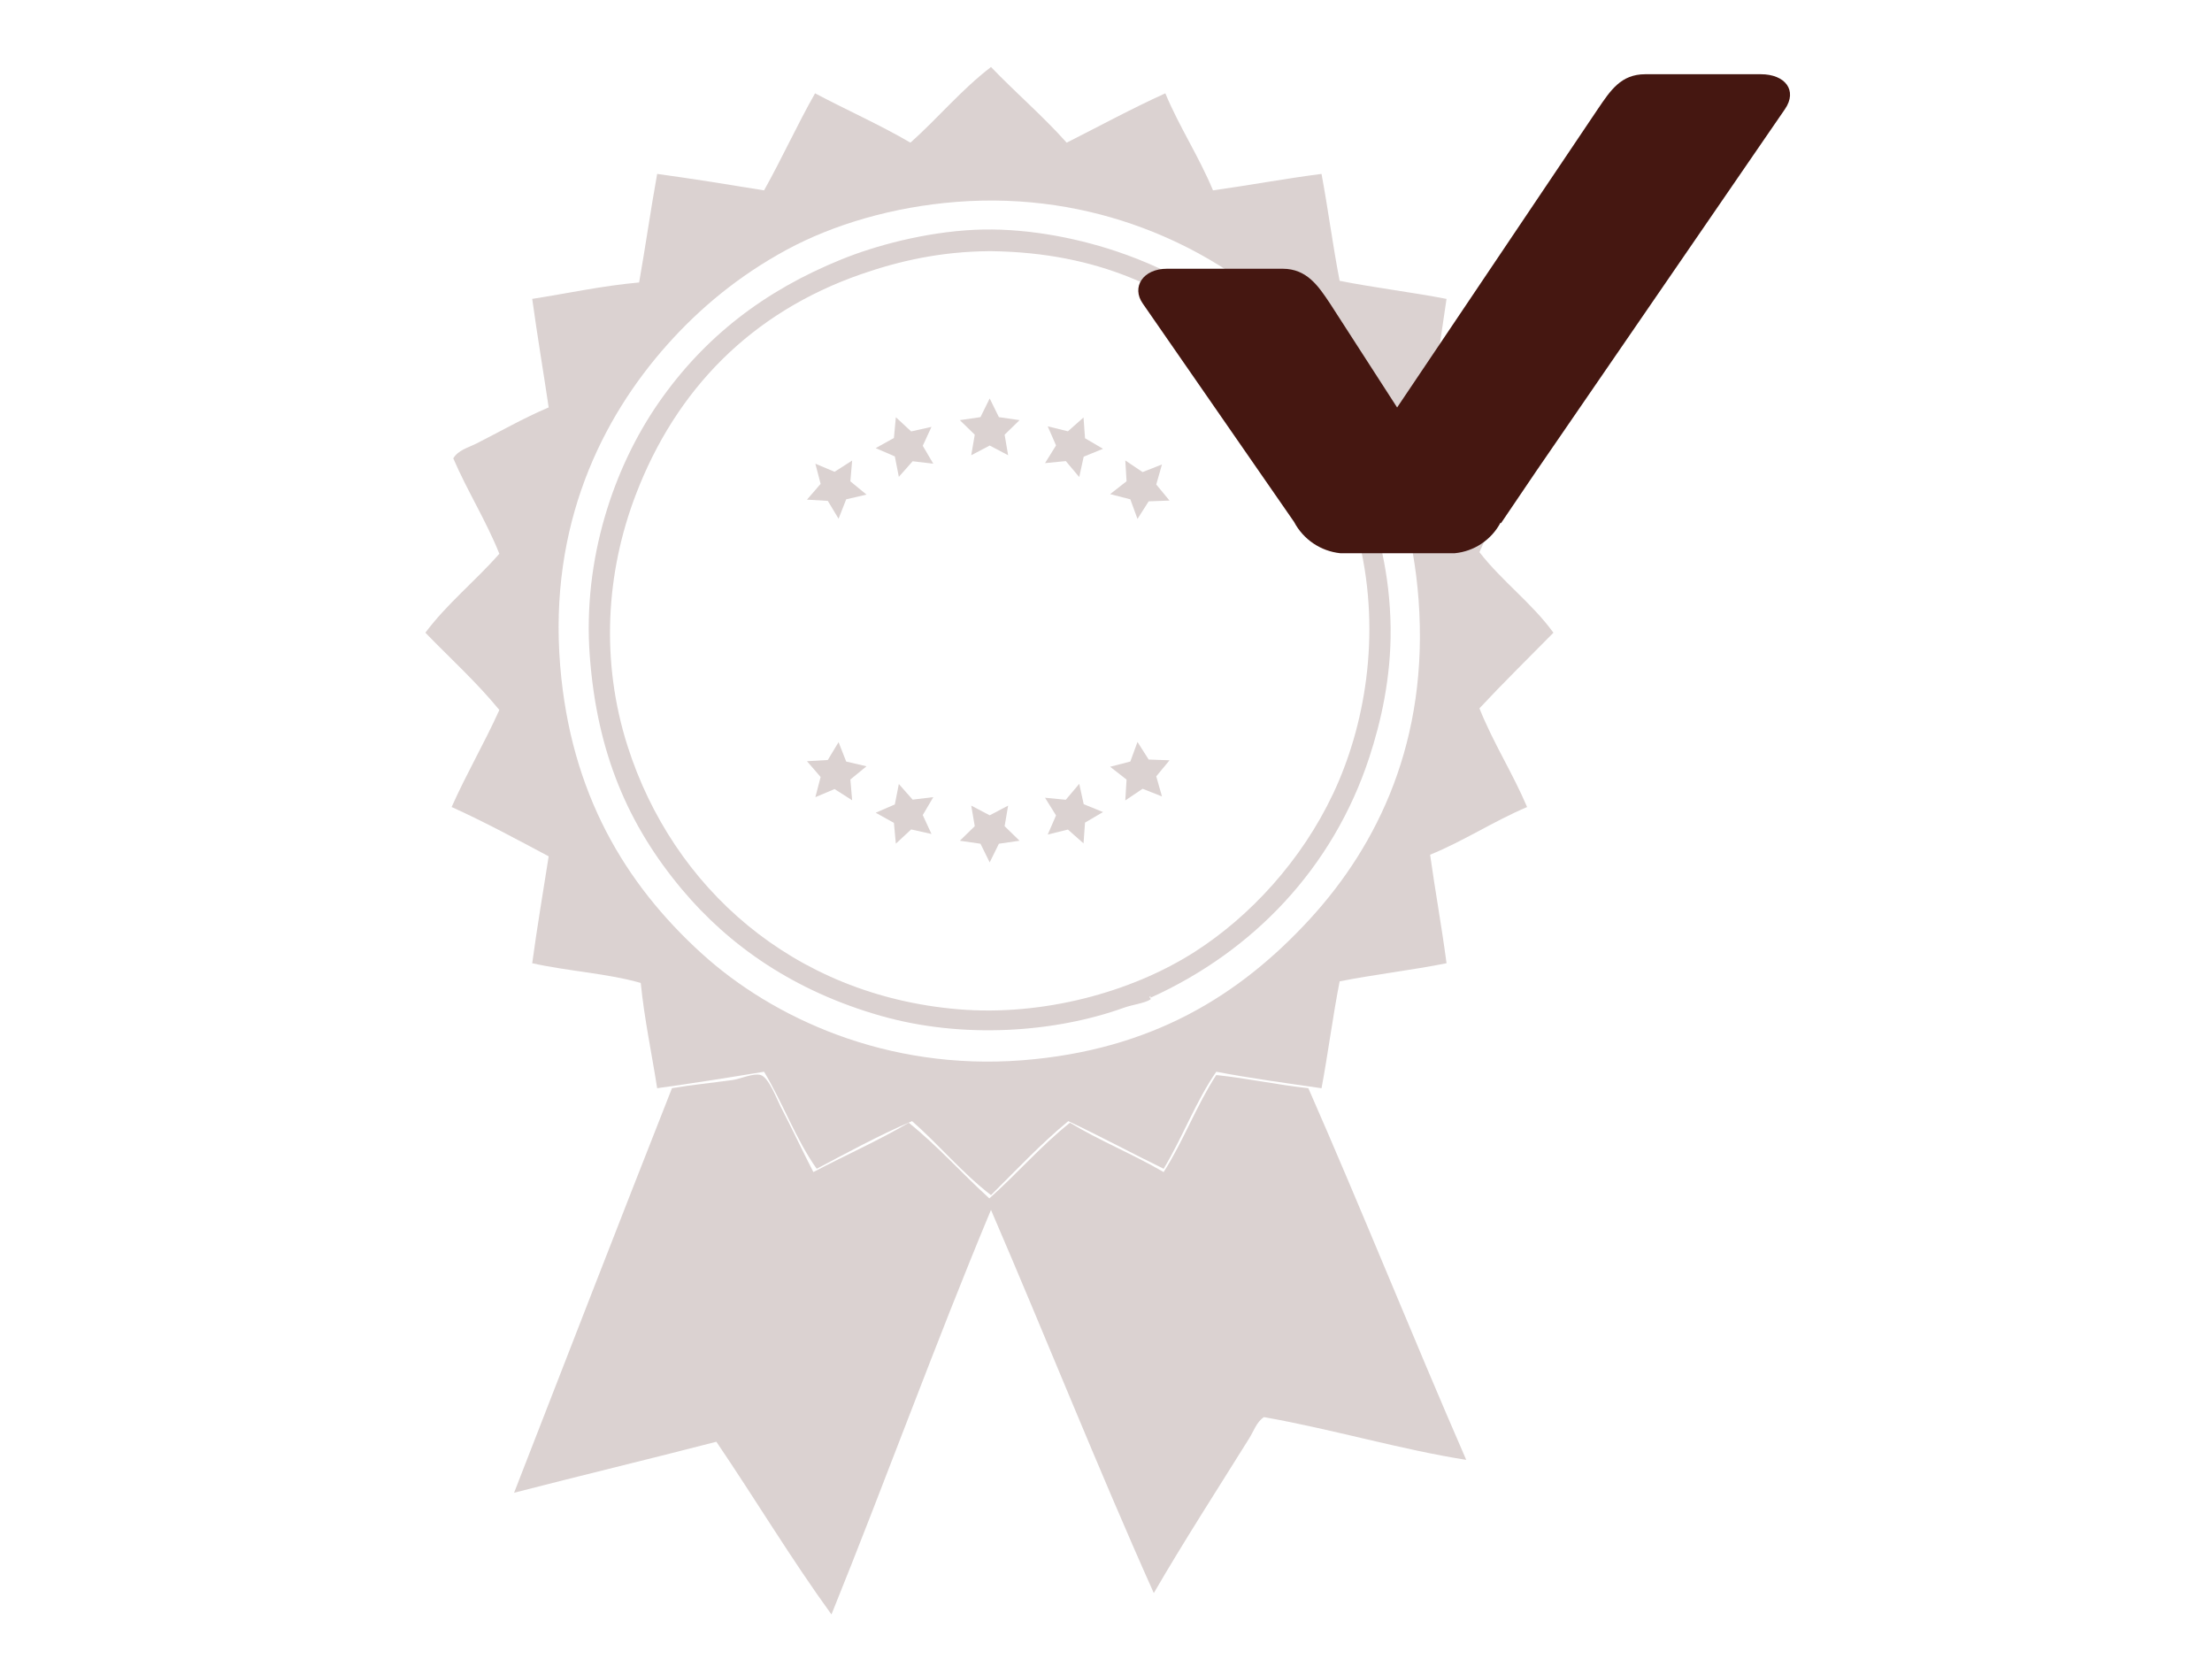<?xml version="1.0" encoding="utf-8"?>
<!-- Generator: Adobe Illustrator 14.0.0, SVG Export Plug-In . SVG Version: 6.00 Build 43363)  -->
<!DOCTYPE svg PUBLIC "-//W3C//DTD SVG 1.1//EN" "http://www.w3.org/Graphics/SVG/1.1/DTD/svg11.dtd">
<svg version="1.1" id="Vrstva_1" xmlns="http://www.w3.org/2000/svg" xmlns:xlink="http://www.w3.org/1999/xlink" x="0px" y="0px"
	 width="113.39px" height="85.04px" viewBox="0 0 113.39 85.04" enable-background="new 0 0 113.39 85.04" xml:space="preserve">
<g>
	<path fill-rule="evenodd" clip-rule="evenodd" fill="none" d="M49.03,10.348c7.06-0.552,12.923,2.269,16.522,5.563
		c3.734,3.421,6.674,8.216,7.165,14.835c0.534,7.217-2.091,12.566-5.562,16.354c-3.584,3.907-8.096,6.73-14.754,7.25
		c-6.943,0.54-12.79-2.162-16.438-5.479c-3.916-3.562-6.713-8.2-7.249-14.752c-0.59-7.222,2.141-12.687,5.479-16.438
		c1.663-1.868,3.671-3.548,6.152-4.89C42.707,11.516,45.769,10.602,49.03,10.348z M70.187,38.839
		c0.604-1.836,1.127-4.122,1.098-6.659c-0.033-2.768-0.64-5.03-1.349-6.997c-2.177-6.021-6.85-10.343-12.729-12.308
		c-2.241-0.748-4.837-1.209-7.25-1.096c-2.553,0.122-5.111,0.82-6.827,1.519c-3.942,1.6-7.013,3.961-9.359,7.333
		c-2.327,3.351-3.903,8.05-3.539,12.982c0.369,4.985,1.974,8.688,4.719,11.969c2.431,2.904,5.766,5.229,10.202,6.491
		c4.208,1.198,8.923,0.858,12.476-0.422c0.394-0.143,1.068-0.229,1.348-0.421c0.068-0.048-0.141-0.105,0-0.168
		c-0.012,0.004,0.01,0.079,0,0.083C64.245,48.764,68.331,44.491,70.187,38.839z"/>
	<path opacity="0.192" fill-rule="evenodd" clip-rule="evenodd" fill="#451711" enable-background="new    " d="M62.348,54.939
		c-1.047,1.509-1.735,3.379-2.698,4.974c-1.642-0.802-3.227-1.659-4.888-2.443c-1.414,1.17-2.663,2.505-3.962,3.793
		c-1.479-1.135-2.656-2.57-4.046-3.793c-1.71,0.734-3.29,1.599-4.889,2.443c-1.061-1.496-1.737-3.377-2.698-4.974
		c-1.81,0.298-3.625,0.589-5.48,0.844c-0.28-1.798-0.651-3.508-0.842-5.396c-1.7-0.491-3.775-0.607-5.563-1.012
		c0.252-1.855,0.558-3.658,0.844-5.479c-1.633-0.868-3.254-1.748-4.975-2.528c0.762-1.712,1.678-3.271,2.446-4.974
		c-1.163-1.423-2.521-2.649-3.792-3.962c1.118-1.494,2.57-2.654,3.792-4.046c-0.692-1.725-1.634-3.199-2.361-4.889
		c0.243-0.423,0.779-0.556,1.181-0.759c1.136-0.573,2.401-1.299,3.709-1.854c-0.236-1.602-0.59-3.709-0.844-5.563
		c1.826-0.283,3.549-0.667,5.48-0.842c0.326-1.838,0.593-3.734,0.925-5.564c1.855,0.253,3.669,0.547,5.48,0.843
		c0.909-1.62,1.697-3.361,2.614-4.974c1.617,0.855,3.33,1.616,4.89,2.529c1.409-1.259,2.616-2.721,4.129-3.878
		c1.265,1.32,2.66,2.51,3.879,3.878c1.682-0.847,3.316-1.741,5.057-2.529c0.728,1.745,1.718,3.226,2.444,4.974
		c1.875-0.261,3.67-0.601,5.563-0.843c0.337,1.8,0.58,3.692,0.929,5.48c1.779,0.354,3.688,0.581,5.479,0.927
		c-0.267,1.841-0.537,3.678-0.842,5.479c1.563,0.936,3.357,1.644,4.889,2.613c-0.668,1.75-1.626,3.209-2.361,4.889
		c1.152,1.489,2.682,2.601,3.794,4.131c-1.27,1.288-2.559,2.555-3.794,3.877c0.716,1.786,1.699,3.305,2.444,5.059
		c-1.737,0.735-3.218,1.729-4.972,2.444c0.262,1.872,0.593,3.677,0.842,5.563c-1.779,0.355-3.696,0.576-5.479,0.928
		c-0.351,1.785-0.591,3.682-0.929,5.479C65.925,55.521,64.092,55.274,62.348,54.939z M40.346,12.792
		c-2.481,1.342-4.49,3.021-6.152,4.89c-3.338,3.751-6.069,9.215-5.479,16.438c0.536,6.552,3.333,11.191,7.249,14.752
		c3.649,3.317,9.496,6.02,16.438,5.479c6.658-0.52,11.17-3.343,14.754-7.25c3.471-3.788,6.096-9.137,5.562-16.354
		c-0.491-6.62-3.431-11.415-7.165-14.835c-3.599-3.295-9.462-6.115-16.522-5.563C45.769,10.602,42.707,11.516,40.346,12.792z"/>
	<path opacity="0.192" fill-rule="evenodd" clip-rule="evenodd" fill="#451711" enable-background="new    " d="M58.977,51.146
		c0.01-0.004-0.012-0.079,0-0.083c-0.141,0.063,0.068,0.12,0,0.168c-0.28,0.191-0.954,0.278-1.348,0.421
		c-3.553,1.28-8.268,1.62-12.476,0.422c-4.436-1.263-7.771-3.587-10.202-6.491c-2.745-3.281-4.35-6.984-4.719-11.969
		c-0.365-4.933,1.211-9.632,3.539-12.982c2.347-3.372,5.417-5.733,9.359-7.333c1.716-0.699,4.274-1.397,6.827-1.519
		c2.413-0.113,5.009,0.349,7.25,1.096c5.879,1.964,10.552,6.286,12.729,12.308c0.709,1.967,1.315,4.229,1.349,6.997
		c0.029,2.537-0.494,4.823-1.098,6.659C68.331,44.491,64.245,48.764,58.977,51.146z M44.14,14.056
		c-5.63,1.958-9.488,5.912-11.546,11.296c-1.537,4.01-1.813,8.544-0.423,12.897c2.317,7.256,8.479,12.769,16.943,13.487
		c4.295,0.364,8.874-0.855,12.139-2.95c2.828-1.812,5.461-4.666,7.08-8.091c1.603-3.383,2.486-8.1,1.349-12.898
		c-1.056-4.463-3.432-7.858-6.49-10.369c-3.096-2.542-6.802-4.481-12.391-4.553c-0.007,0-0.062,0-0.084,0
		C48.18,12.894,46.047,13.393,44.14,14.056z"/>
	<path opacity="0.192" fill-rule="evenodd" clip-rule="evenodd" fill="#451711" enable-background="new    " d="M41.695,60.082
		c1.617-0.855,3.333-1.612,4.889-2.528c1.482,1.188,2.732,2.606,4.131,3.878c1.415-1.256,2.645-2.695,4.132-3.878
		c1.521,0.922,3.261,1.625,4.802,2.528c1-1.558,1.689-3.425,2.698-4.974c1.627,0.171,3.1,0.498,4.721,0.675
		c2.761,6.287,5.346,12.75,8.093,19.051c-3.33-0.521-6.858-1.571-10.369-2.191c-0.389,0.262-0.515,0.706-0.76,1.095
		c-1.562,2.507-3.337,5.255-4.887,7.925c-2.885-6.443-5.535-13.123-8.346-19.642c-2.839,6.799-5.4,13.874-8.177,20.738
		c-2.069-2.85-3.911-5.923-5.9-8.853c-3.438,0.89-6.929,1.726-10.369,2.614c2.692-6.92,5.377-13.845,8.093-20.737
		c1.008-0.172,2.1-0.28,3.119-0.421c0.385-0.054,1.065-0.369,1.434-0.254c0.414,0.131,0.831,1.255,1.01,1.602
		C40.539,57.728,41.187,59.1,41.695,60.082z"/>
	<path id="Path_150_4_" fill="#451711" d="M90.264,3.805h-5.925c-1.247,0-1.782,0.828-2.431,1.783l-10.29,15.3l-3.439-5.329
		c-0.594-0.891-1.184-1.783-2.429-1.783h-5.924c-1.247,0-1.834,0.948-1.247,1.783l7.757,11.195c0.472,0.897,1.361,1.5,2.369,1.605
		h5.866c0.996-0.094,1.879-0.683,2.348-1.568l0.023,0.03l1.82-2.688L91.499,5.594C92.157,4.633,91.506,3.805,90.264,3.805z"/>
	<g>
		<polygon opacity="0.192" fill="#451711" enable-background="new    " points="45.923,21.388 46.707,22.115 47.749,21.882 
			47.301,22.852 47.843,23.771 46.783,23.644 46.076,24.444 45.87,23.396 44.889,22.972 45.823,22.452 		"/>
		<polygon opacity="0.192" fill="#451711" enable-background="new    " points="55.543,21.4 55.62,22.465 56.542,23.006 
			55.552,23.409 55.323,24.453 54.634,23.636 53.57,23.74 54.134,22.833 53.707,21.854 54.743,22.109 		"/>
		<polygon opacity="0.192" fill="#451711" enable-background="new    " points="50.733,20.425 51.205,21.383 52.263,21.537 
			51.498,22.283 51.678,23.336 50.733,22.839 49.787,23.336 49.967,22.283 49.202,21.537 50.26,21.383 		"/>
		<polygon opacity="0.192" fill="#451711" enable-background="new    " points="41.797,23.77 42.781,24.185 43.682,23.609 
			43.591,24.674 44.417,25.353 43.377,25.596 42.986,26.59 42.434,25.676 41.367,25.612 42.066,24.804 		"/>
		<polygon opacity="0.192" fill="#451711" enable-background="new    " points="59.564,23.808 59.271,24.836 59.951,25.66 
			58.883,25.699 58.309,26.6 57.942,25.596 56.907,25.329 57.749,24.67 57.684,23.603 58.57,24.2 		"/>
	</g>
	<g>
		<polygon opacity="0.192" fill="#451711" enable-background="new    " points="45.923,43.246 46.707,42.518 47.749,42.751 
			47.301,41.782 47.843,40.862 46.783,40.99 46.076,40.189 45.87,41.237 44.889,41.662 45.823,42.182 		"/>
		<polygon opacity="0.192" fill="#451711" enable-background="new    " points="55.543,43.233 55.62,42.168 56.542,41.627 
			55.552,41.224 55.323,40.181 54.634,40.997 53.57,40.894 54.134,41.8 53.707,42.78 54.743,42.524 		"/>
		<polygon opacity="0.192" fill="#451711" enable-background="new    " points="50.733,44.208 51.205,43.25 52.263,43.097 
			51.498,42.351 51.678,41.297 50.733,41.794 49.787,41.297 49.967,42.351 49.202,43.097 50.26,43.25 		"/>
		<polygon opacity="0.192" fill="#451711" enable-background="new    " points="41.797,40.864 42.781,40.448 43.682,41.024 
			43.591,39.959 44.417,39.281 43.377,39.038 42.986,38.043 42.434,38.958 41.367,39.021 42.066,39.829 		"/>
		<polygon opacity="0.192" fill="#451711" enable-background="new    " points="59.564,40.825 59.271,39.797 59.951,38.973 
			58.883,38.935 58.309,38.034 57.942,39.037 56.907,39.305 57.749,39.963 57.684,41.031 58.57,40.434 		"/>
	</g>
</g>
</svg>
